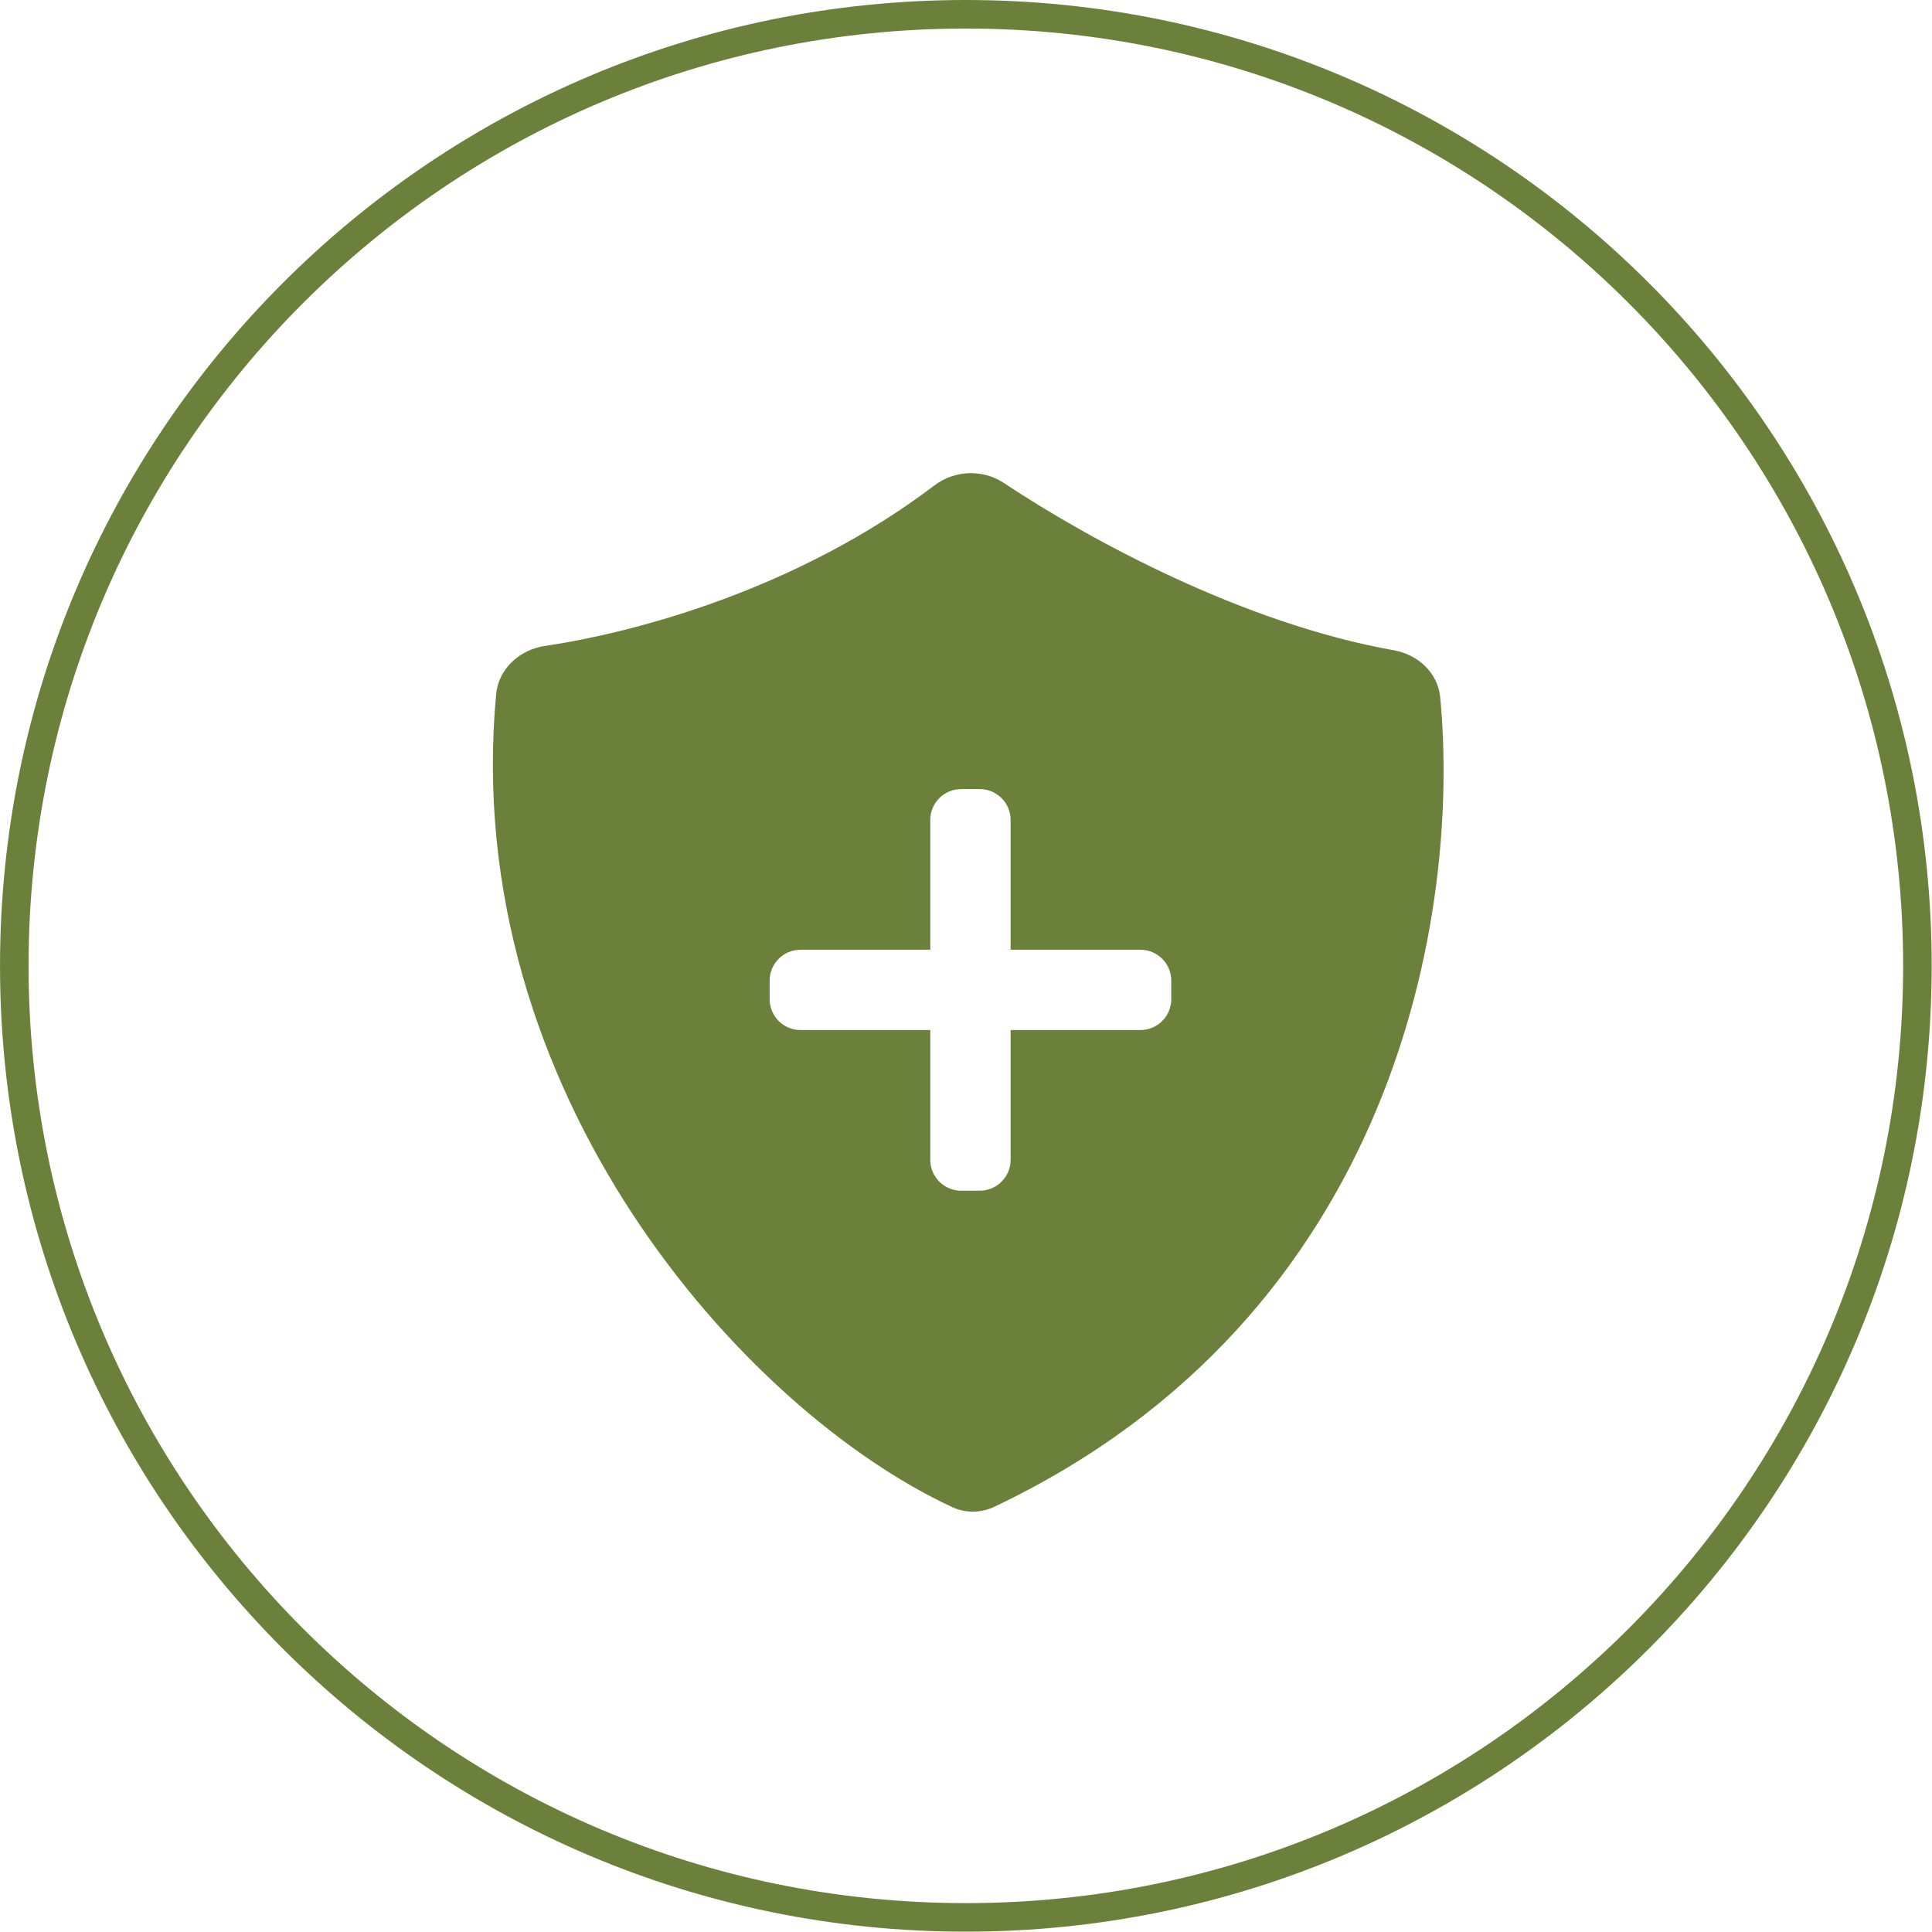 <?xml version="1.0" encoding="UTF-8"?> <svg xmlns="http://www.w3.org/2000/svg" width="98" height="98" viewBox="0 0 98 98" fill="none"><g clip-path="url(#clip0_1608_16231)"><path d="M48.992 97.259C75.65 97.259 97.26 75.649 97.26 48.992C97.26 22.334 75.65 0.724 48.992 0.724C22.335 0.724 0.725 22.334 0.725 48.992C0.725 75.649 22.335 97.259 48.992 97.259Z" stroke="#6B813B" stroke-width="1.448"></path><path fill-rule="evenodd" clip-rule="evenodd" d="M47.392 24.626C40.583 29.794 32.466 32.049 27.642 32.764C26.358 32.955 25.286 33.923 25.166 35.215C23.29 55.383 37.744 71.562 48.319 76.455C48.993 76.767 49.779 76.745 50.45 76.426C70.865 66.715 74.097 46.268 73.053 35.364C72.935 34.129 71.928 33.203 70.707 32.986C63.077 31.632 55.274 27.389 50.922 24.5C49.845 23.785 48.421 23.845 47.392 24.626ZM48.755 60.398C47.89 60.398 47.188 59.696 47.188 58.831V52.249H40.607C39.742 52.249 39.04 51.547 39.04 50.682V49.742C39.04 48.876 39.742 48.175 40.607 48.175H47.188V41.593C47.188 40.727 47.89 40.026 48.755 40.026H49.695C50.561 40.026 51.263 40.727 51.263 41.593V48.175H57.845C58.71 48.175 59.412 48.876 59.412 49.742V50.682C59.412 51.547 58.71 52.249 57.845 52.249H51.263V58.831C51.263 59.696 50.561 60.398 49.695 60.398H48.755Z" fill="#6B813B"></path></g><defs><clipPath id="clip0_1608_16231"><rect width="98" height="98" fill="white"></rect></clipPath></defs></svg> 